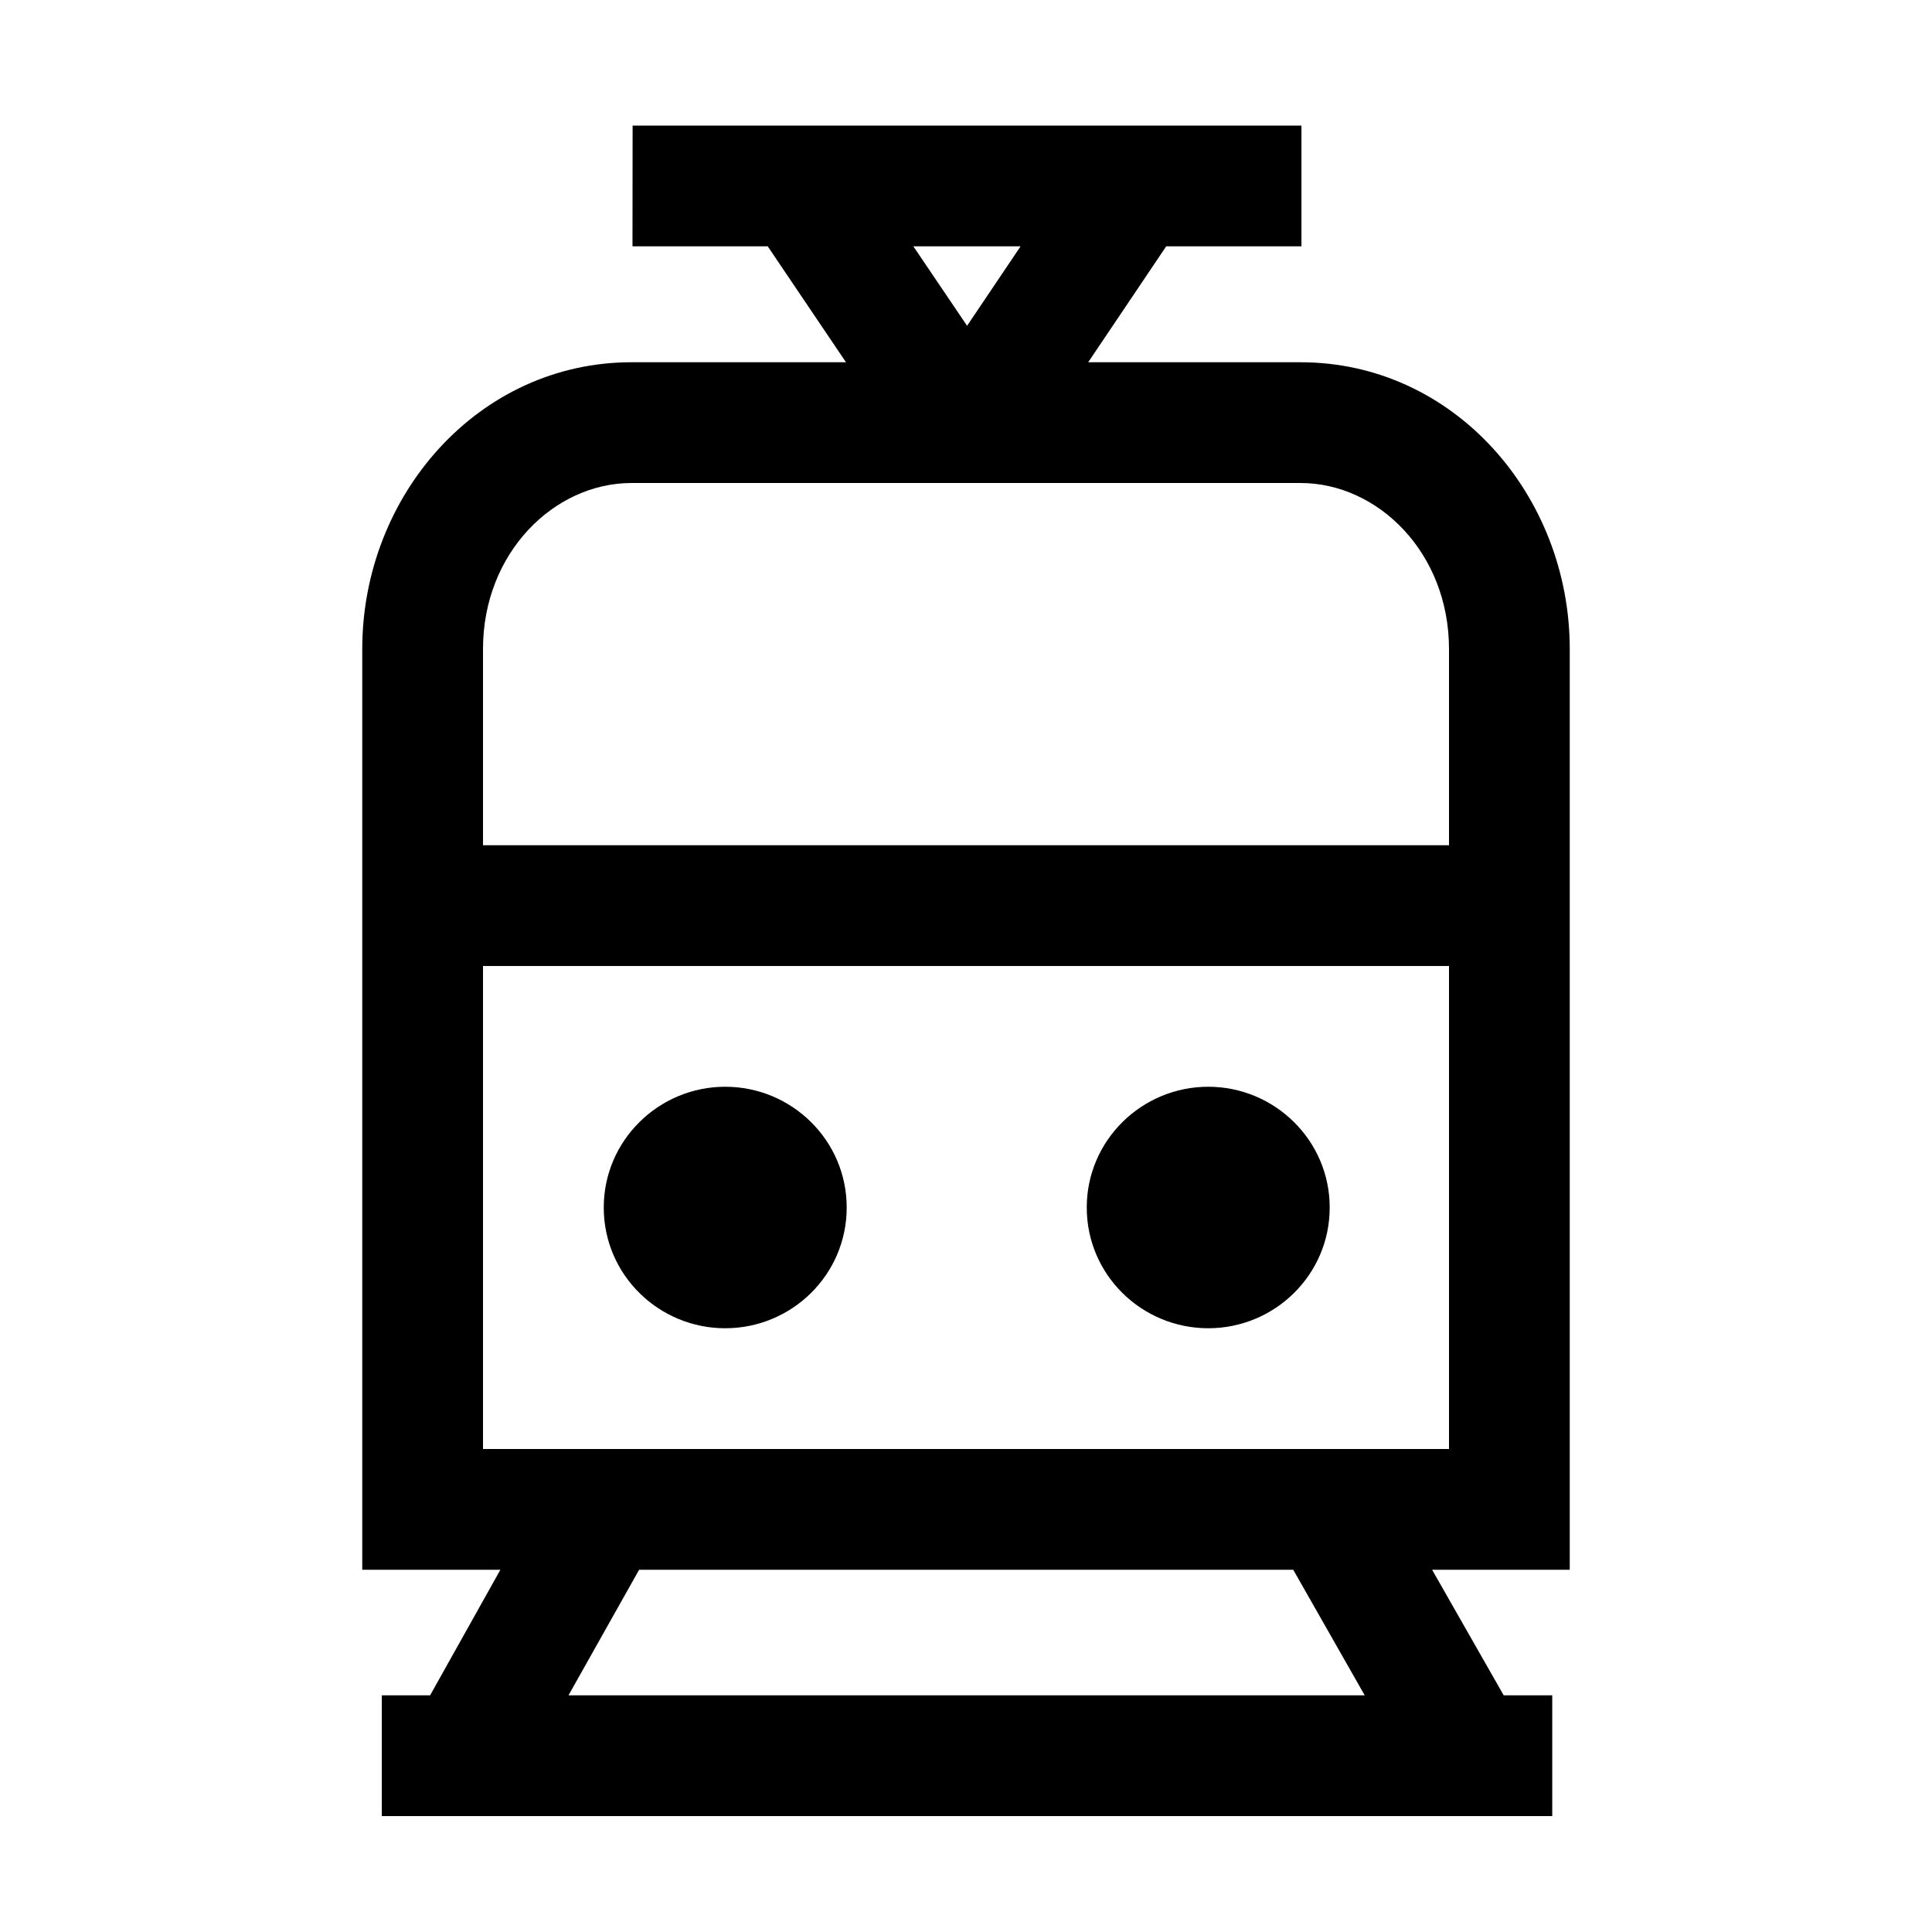 <svg xmlns="http://www.w3.org/2000/svg" width="16" height="16" fill="none" viewBox="0 0 16 16"><path fill="#000" fill-rule="evenodd" d="M5.239 1.04h5.539v1h-1.12L9.012 3h1.758C12.04 3 13 4.102 13 5.375V13h-1.14l.593 1.04h.402v1H3.162v-1h.4L4.144 13H3V5.375C3 4.102 3.962 3 5.23 3h1.776l-.648-.96h-1.12zm2.77 1.658.443-.658h-.888zM4 8v4h8V8zm8-1V5.375C12 4.578 11.412 4 10.77 4H5.23C4.589 4 4 4.578 4 5.375V7zm-1.29 6 .592 1.04H4.708L5.293 13zM9 10c0-.556.456-1 1.006-1s1.006.444 1.006 1c0 .558-.456 1-1.006 1S9 10.558 9 10M6.006 9C5.456 9 5 9.444 5 10c0 .558.456 1 1.006 1s1.006-.442 1.006-1c0-.556-.455-1-1.006-1" clip-rule="evenodd"/></svg>